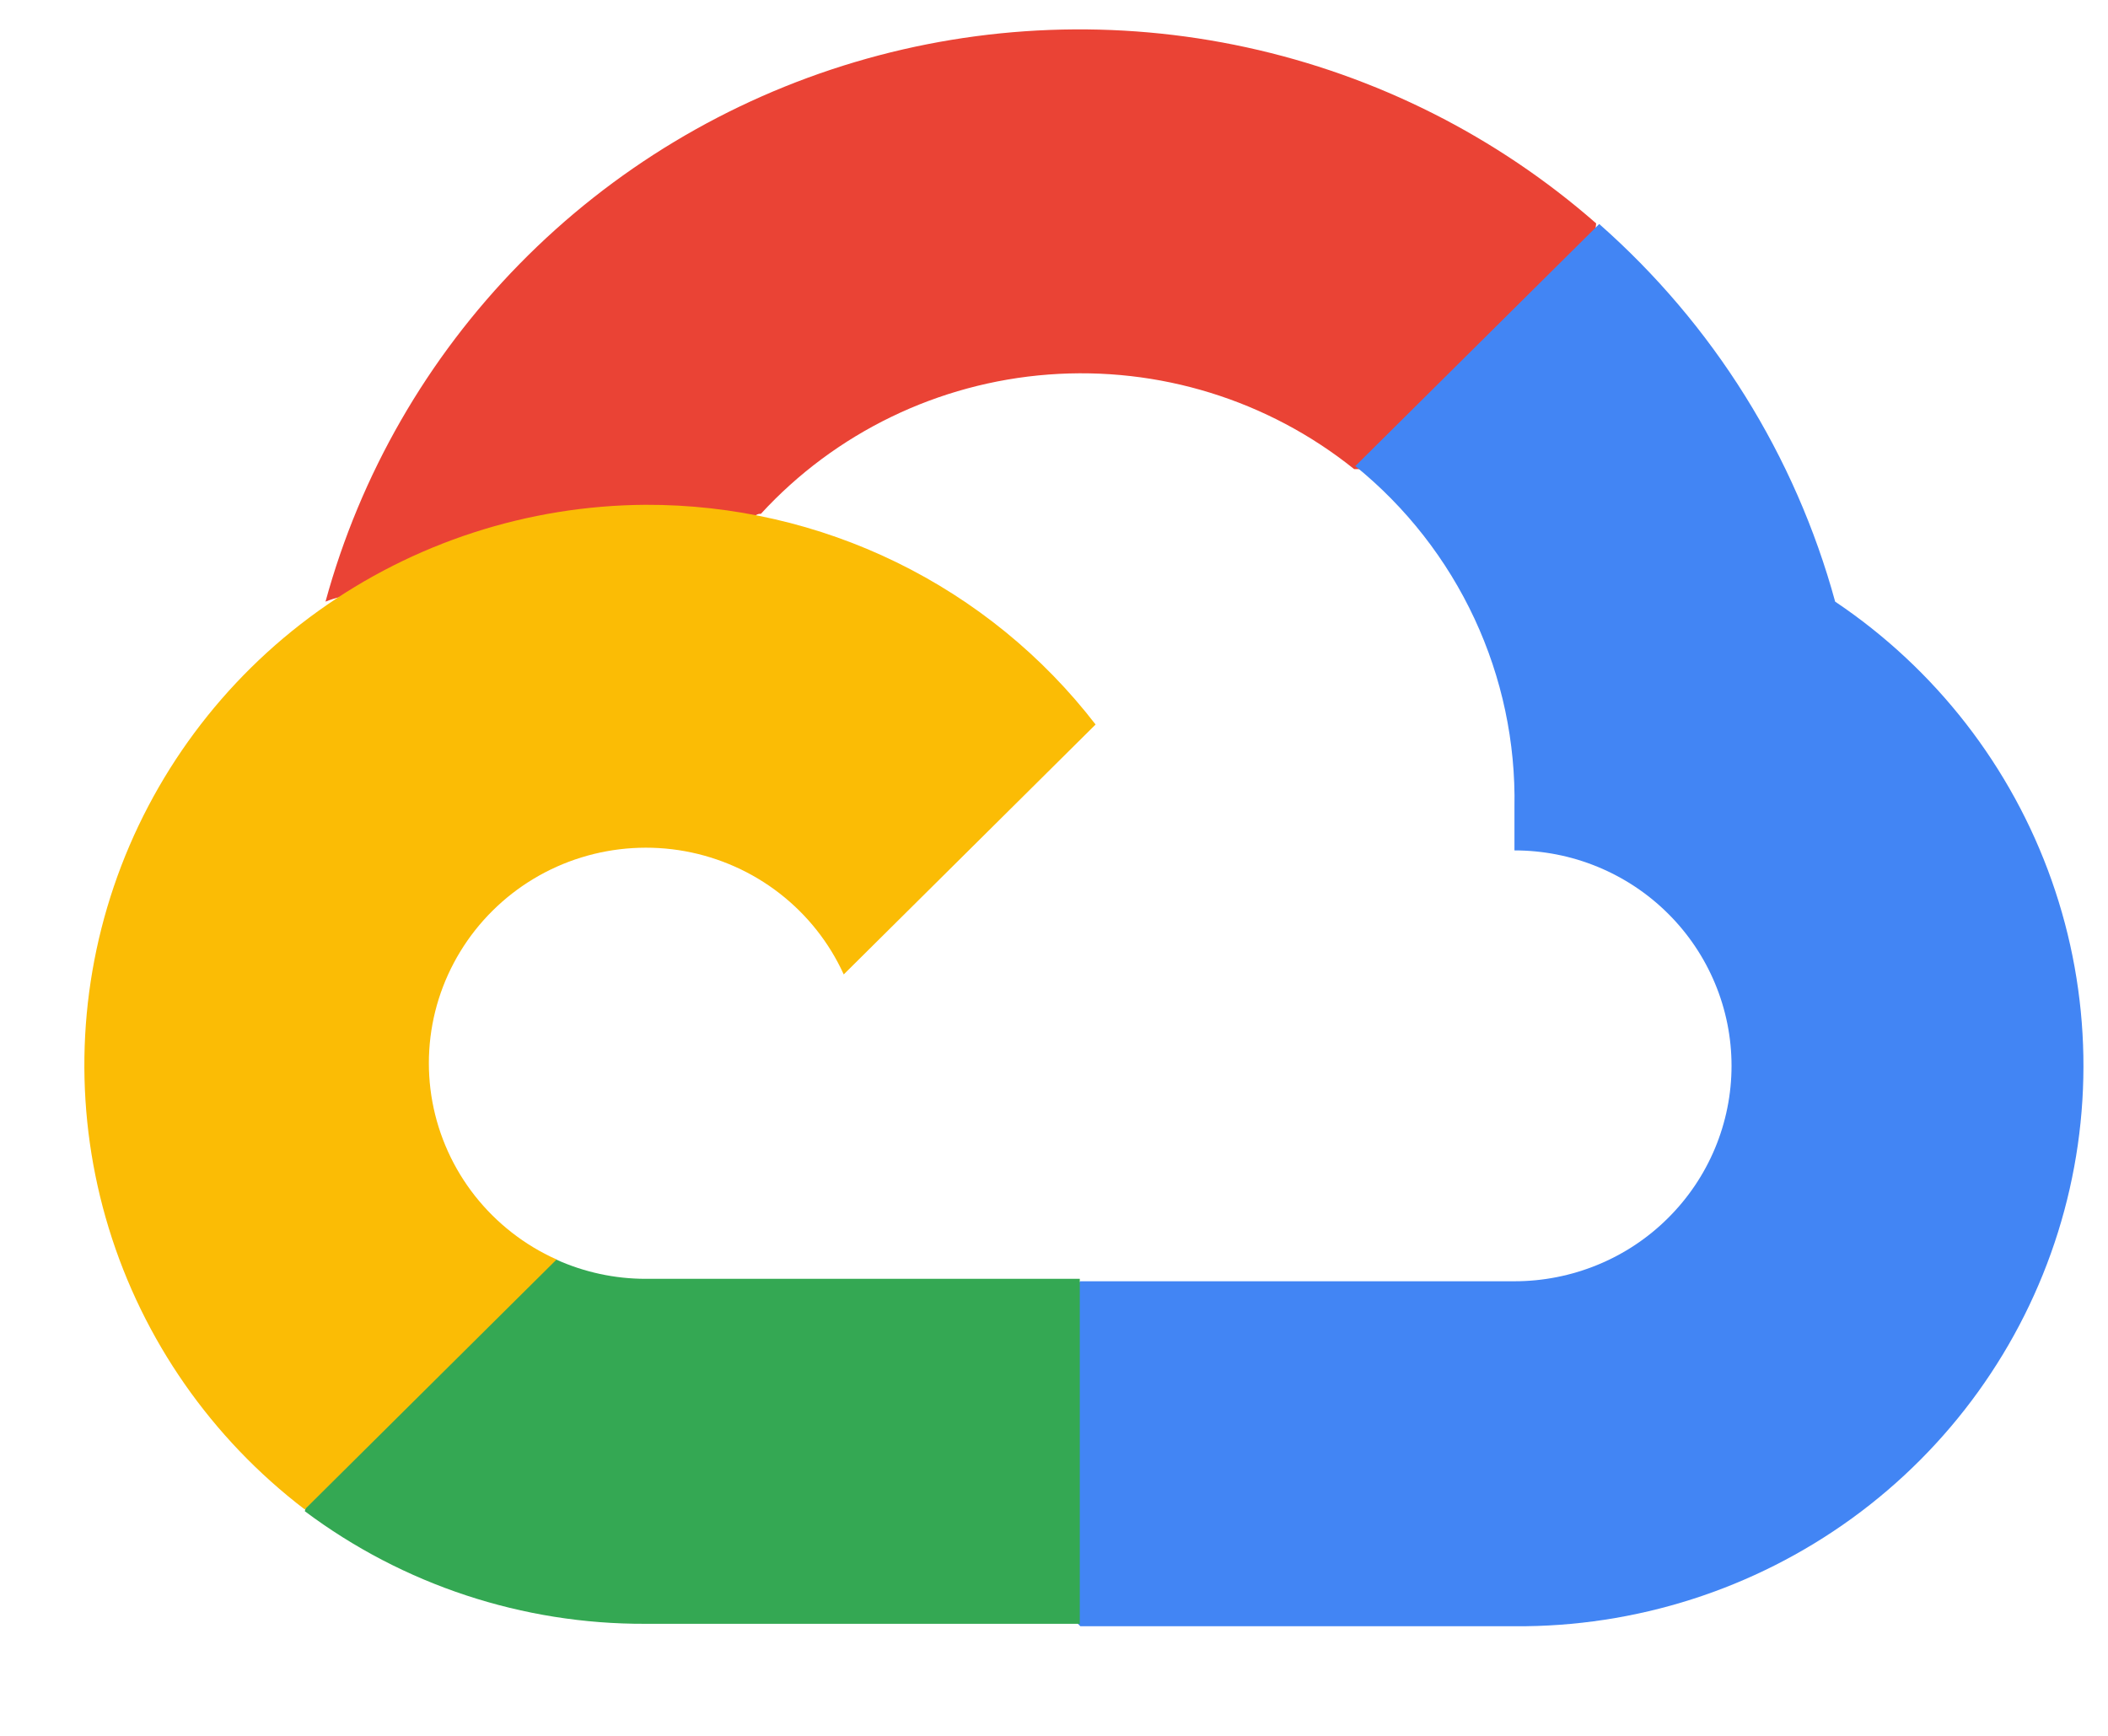 <svg xmlns="http://www.w3.org/2000/svg" width="51" height="42" viewBox="0 0 51 42" fill="none">
  <g clip-path="url(#clip0_24_1052)">
    <path d="M32.731 11.35H34.206L38.41 7.177L38.617 5.405C36.209 3.295 33.298 1.829 30.16 1.146C27.022 0.463 23.761 0.586 20.684 1.502C17.607 2.418 14.816 4.097 12.575 6.381C10.334 8.666 8.716 11.48 7.875 14.557C8.343 14.367 8.862 14.336 9.35 14.469L17.758 13.093C17.758 13.093 18.186 12.39 18.407 12.434C20.209 10.47 22.699 9.264 25.367 9.062C28.035 8.861 30.68 9.679 32.761 11.35H32.731Z" fill="#EA4335"/>
    <path d="M44.399 14.557C43.433 11.025 41.449 7.849 38.691 5.42L32.79 11.277C34.02 12.275 35.005 13.536 35.672 14.967C36.339 16.398 36.67 17.96 36.64 19.536V20.576C37.33 20.576 38.013 20.71 38.65 20.972C39.287 21.234 39.866 21.618 40.353 22.102C40.841 22.586 41.228 23.161 41.492 23.794C41.756 24.426 41.892 25.104 41.892 25.788C41.892 26.473 41.756 27.151 41.492 27.783C41.228 28.416 40.841 28.99 40.353 29.474C39.866 29.959 39.287 30.343 38.65 30.604C38.013 30.866 37.33 31.001 36.64 31.001H26.137L25.09 32.056V38.308L26.137 39.348H36.64C39.573 39.37 42.435 38.455 44.804 36.738C47.172 35.021 48.921 32.592 49.791 29.812C50.661 27.032 50.607 24.047 49.636 21.3C48.665 18.552 46.829 16.188 44.399 14.557Z" fill="#4285F4"/>
    <path d="M15.621 39.289H26.124V30.942H15.621C14.873 30.942 14.133 30.782 13.453 30.474L11.977 30.928L7.744 35.101L7.375 36.565C9.749 38.345 12.646 39.302 15.621 39.289Z" fill="#34A853"/>
    <path d="M15.619 12.214C12.773 12.231 10.004 13.13 7.698 14.785C5.391 16.44 3.664 18.769 2.755 21.446C1.847 24.123 1.804 27.015 2.632 29.718C3.46 32.421 5.117 34.799 7.373 36.522L13.466 30.474C12.691 30.127 12.014 29.598 11.49 28.934C10.967 28.27 10.614 27.489 10.461 26.66C10.309 25.83 10.361 24.976 10.614 24.171C10.868 23.366 11.314 22.634 11.914 22.038C12.515 21.441 13.252 20.998 14.063 20.747C14.874 20.496 15.735 20.444 16.571 20.595C17.406 20.747 18.193 21.097 18.862 21.617C19.531 22.136 20.064 22.809 20.413 23.577L26.506 17.53C25.227 15.87 23.579 14.527 21.69 13.605C19.802 12.683 17.724 12.207 15.619 12.214Z" fill="#FBBC05"/>
  </g>
  <defs>
    <clipPath id="clip0_24_1052">
      <rect width="50" height="41" fill="white" transform="translate(0.5 0.5)"/>
    </clipPath>
  </defs>
</svg>